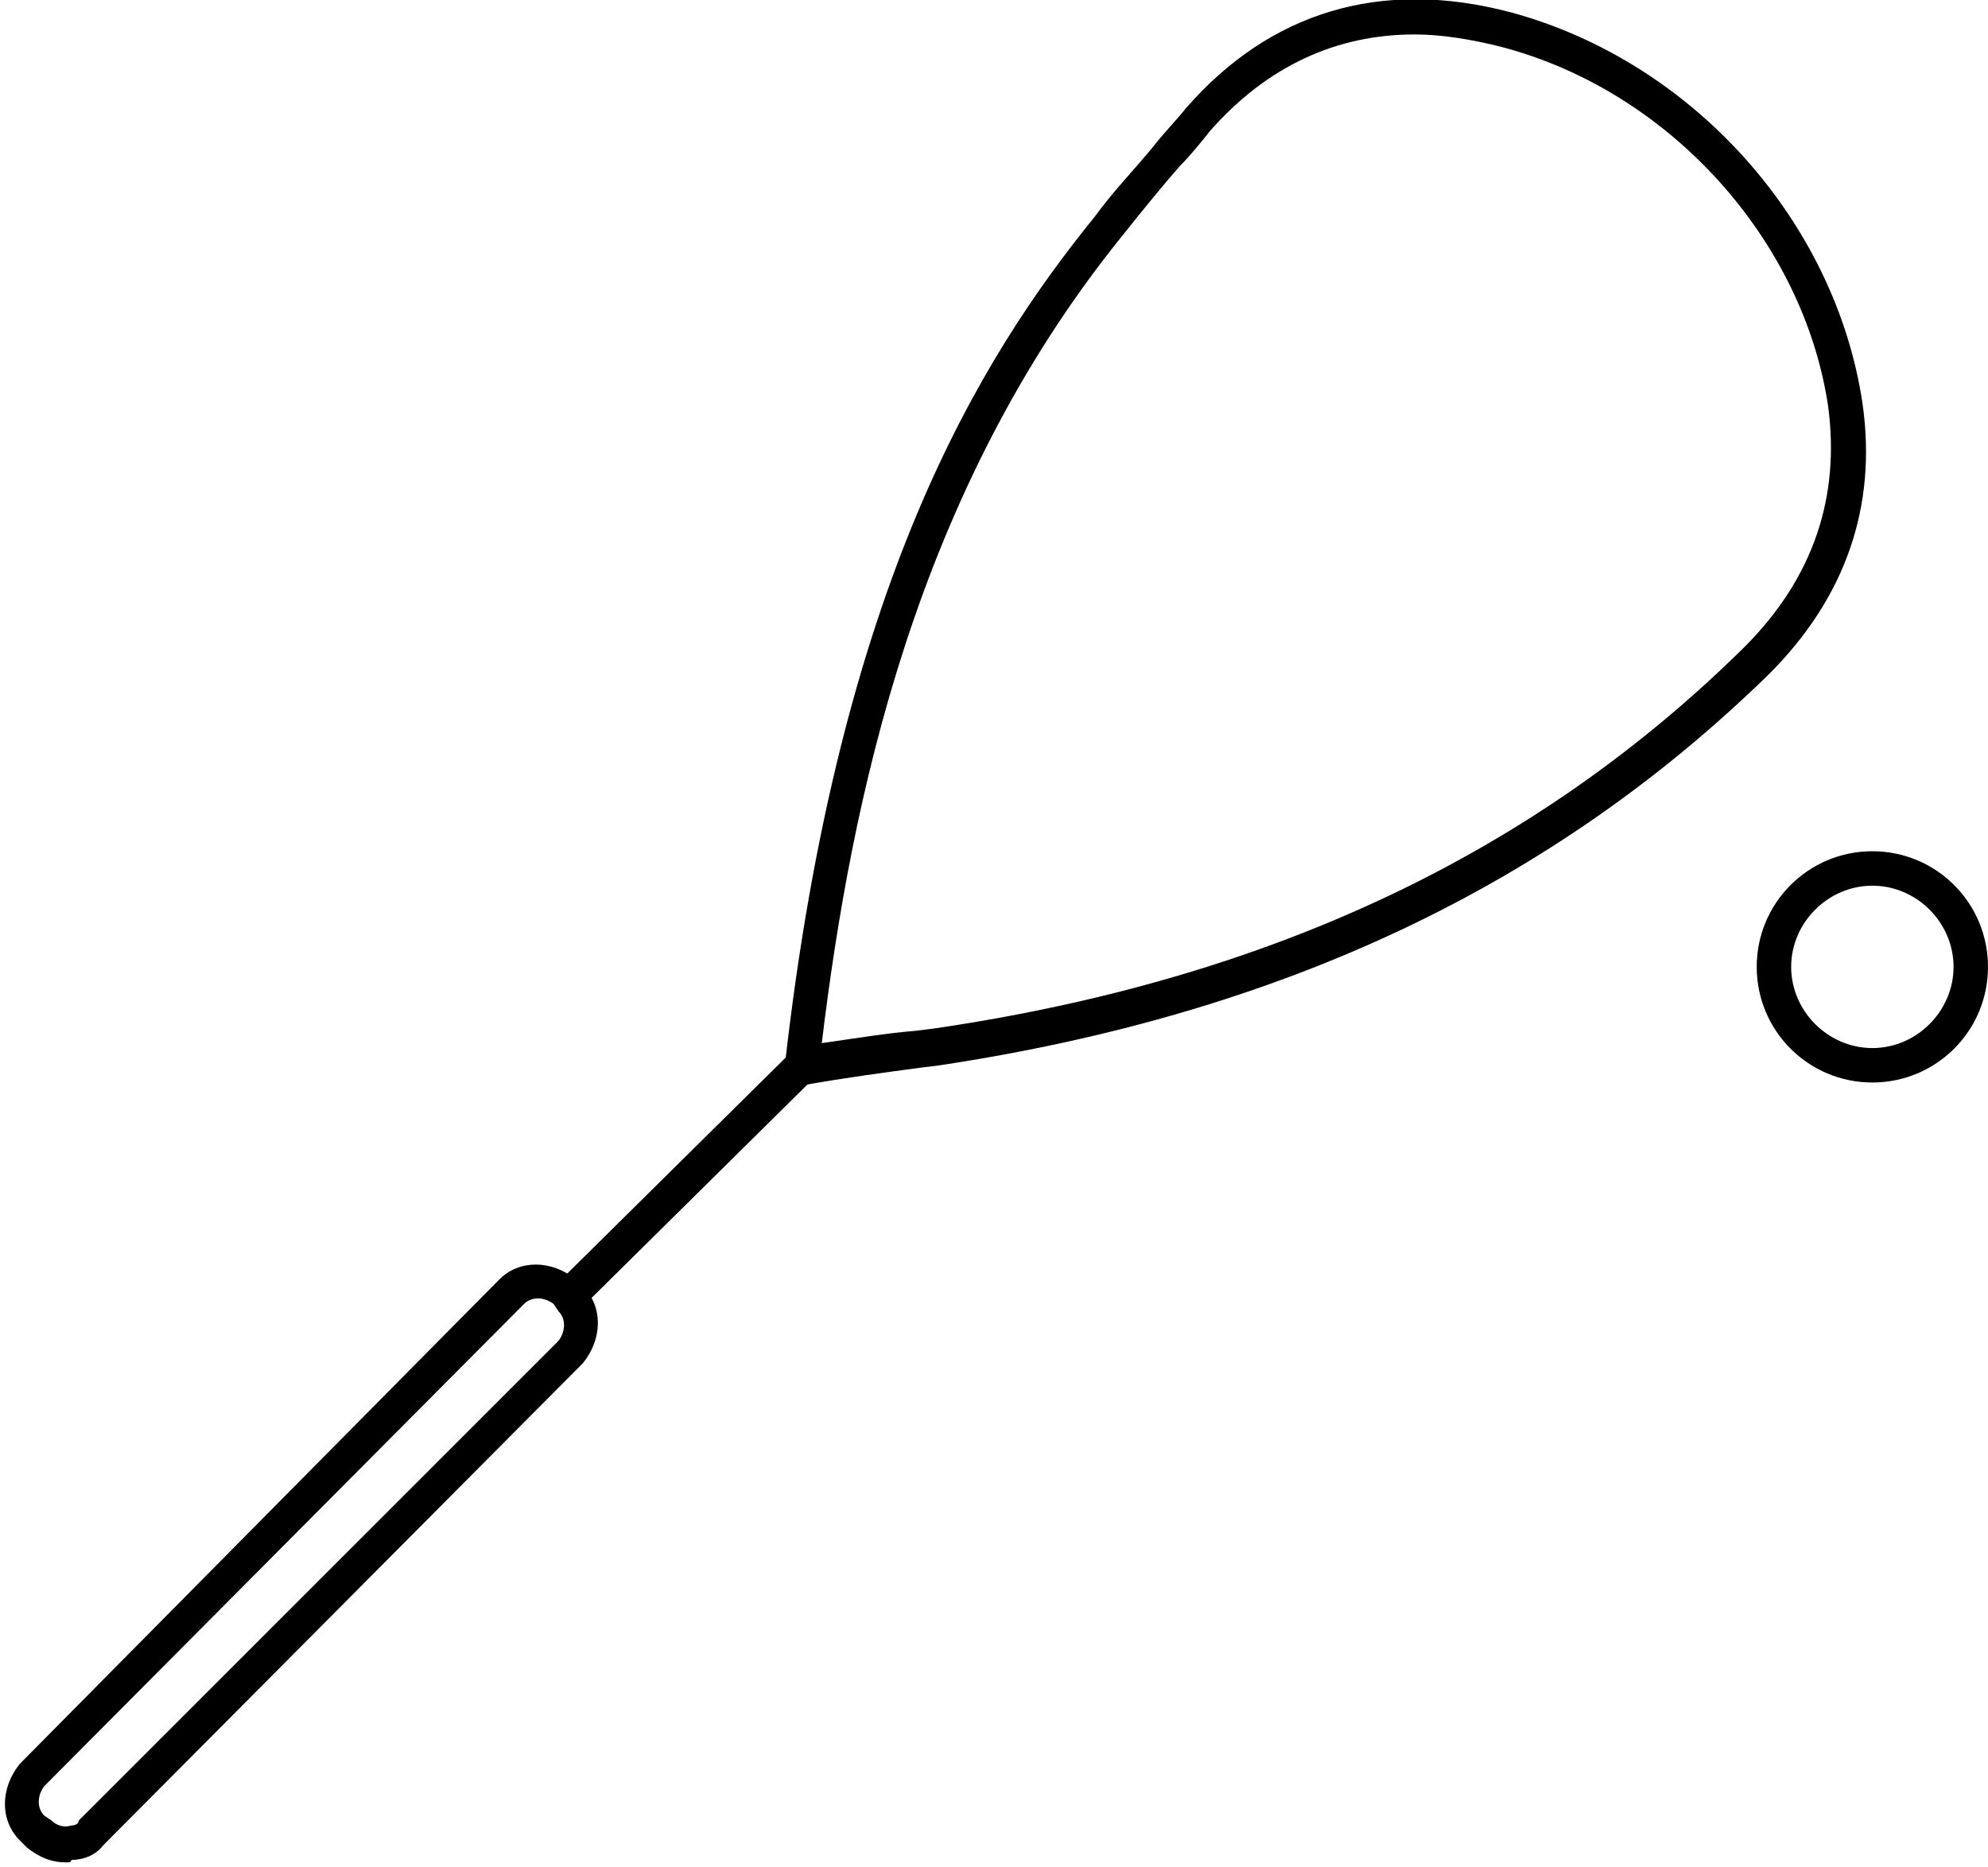 <?xml version="1.0" encoding="utf-8"?>
<!-- Generator: Adobe Illustrator 22.0.1, SVG Export Plug-In . SVG Version: 6.00 Build 0)  -->
<svg version="1.1" id="Ebene_1" xmlns="http://www.w3.org/2000/svg" xmlns:xlink="http://www.w3.org/1999/xlink" x="0px" y="0px"
	 viewBox="0 0 80.8 75.9" style="enable-background:new 0 0 80.8 75.9;" xml:space="preserve">
<g>
	<path d="M31.8,44.2l0.1-0.9c2.2-19.5,7.9-28.7,12.6-34.5c0.8-1.1,1.7-2,2.5-3c0.4-0.5,0.8-0.9,1.2-1.4c3.4-3.9,7.9-5.3,13.2-3.9
		c7.4,2,13.2,8.5,14.3,15.9c0.6,4.2-0.7,7.9-3.8,11C63.1,36,52.1,41.2,38.2,43.3l-0.8,0.1c-1.5,0.2-3,0.4-4.7,0.7L31.8,44.2z
		 M57.5,1.4c-3.2,0-6,1.3-8.3,3.9c-0.4,0.5-0.8,1-1.2,1.4c-0.8,0.9-1.6,1.9-2.4,2.9c-8.4,10.4-11,22.9-12.2,32.8
		c1.4-0.2,2.6-0.4,3.8-0.5l0.8-0.1c13.6-2,24.4-7.1,32.9-15.5c2.8-2.8,3.9-6.1,3.4-9.8C73.3,9.8,67.9,3.7,61,1.9
		C59.8,1.6,58.6,1.4,57.5,1.4z"/>
	<rect x="21.3" y="47.3" transform="matrix(0.711 -0.703 0.703 0.711 -25.679 33.443)" width="13.2" height="1.4"/>
	<path d="M76.1,44c-2.6,0-4.7-2.1-4.7-4.7c0-2.6,2.1-4.7,4.7-4.7c2.6,0,4.7,2.1,4.7,4.7C80.8,41.9,78.7,44,76.1,44z M76.1,36
		c-1.8,0-3.3,1.5-3.3,3.3c0,1.8,1.5,3.3,3.3,3.3c1.8,0,3.3-1.5,3.3-3.3C79.4,37.5,77.9,36,76.1,36z"/>
	<path d="M2.7,75.7c-0.6,0-1.1-0.2-1.6-0.6l0,0l-0.3-0.3c-0.8-0.8-0.8-2.1,0-3.1l0,0L20.3,52c0.8-0.8,2.1-0.8,3.1,0l0,0l0.3,0.3
		c0.8,0.8,0.8,2.1,0,3.1l0,0L4.2,75c-0.3,0.4-0.8,0.6-1.3,0.6C2.9,75.7,2.8,75.7,2.7,75.7z M2.1,74c0.2,0.2,0.5,0.3,0.8,0.2
		c0.2,0,0.3-0.1,0.3-0.2L3.2,74l19.5-19.5c0.3-0.4,0.3-0.9,0-1.2L22.5,53c-0.4-0.3-0.9-0.3-1.2,0L1.8,72.6c-0.3,0.4-0.3,0.9,0,1.2
		L2.1,74z"/>
</g>
</svg>
